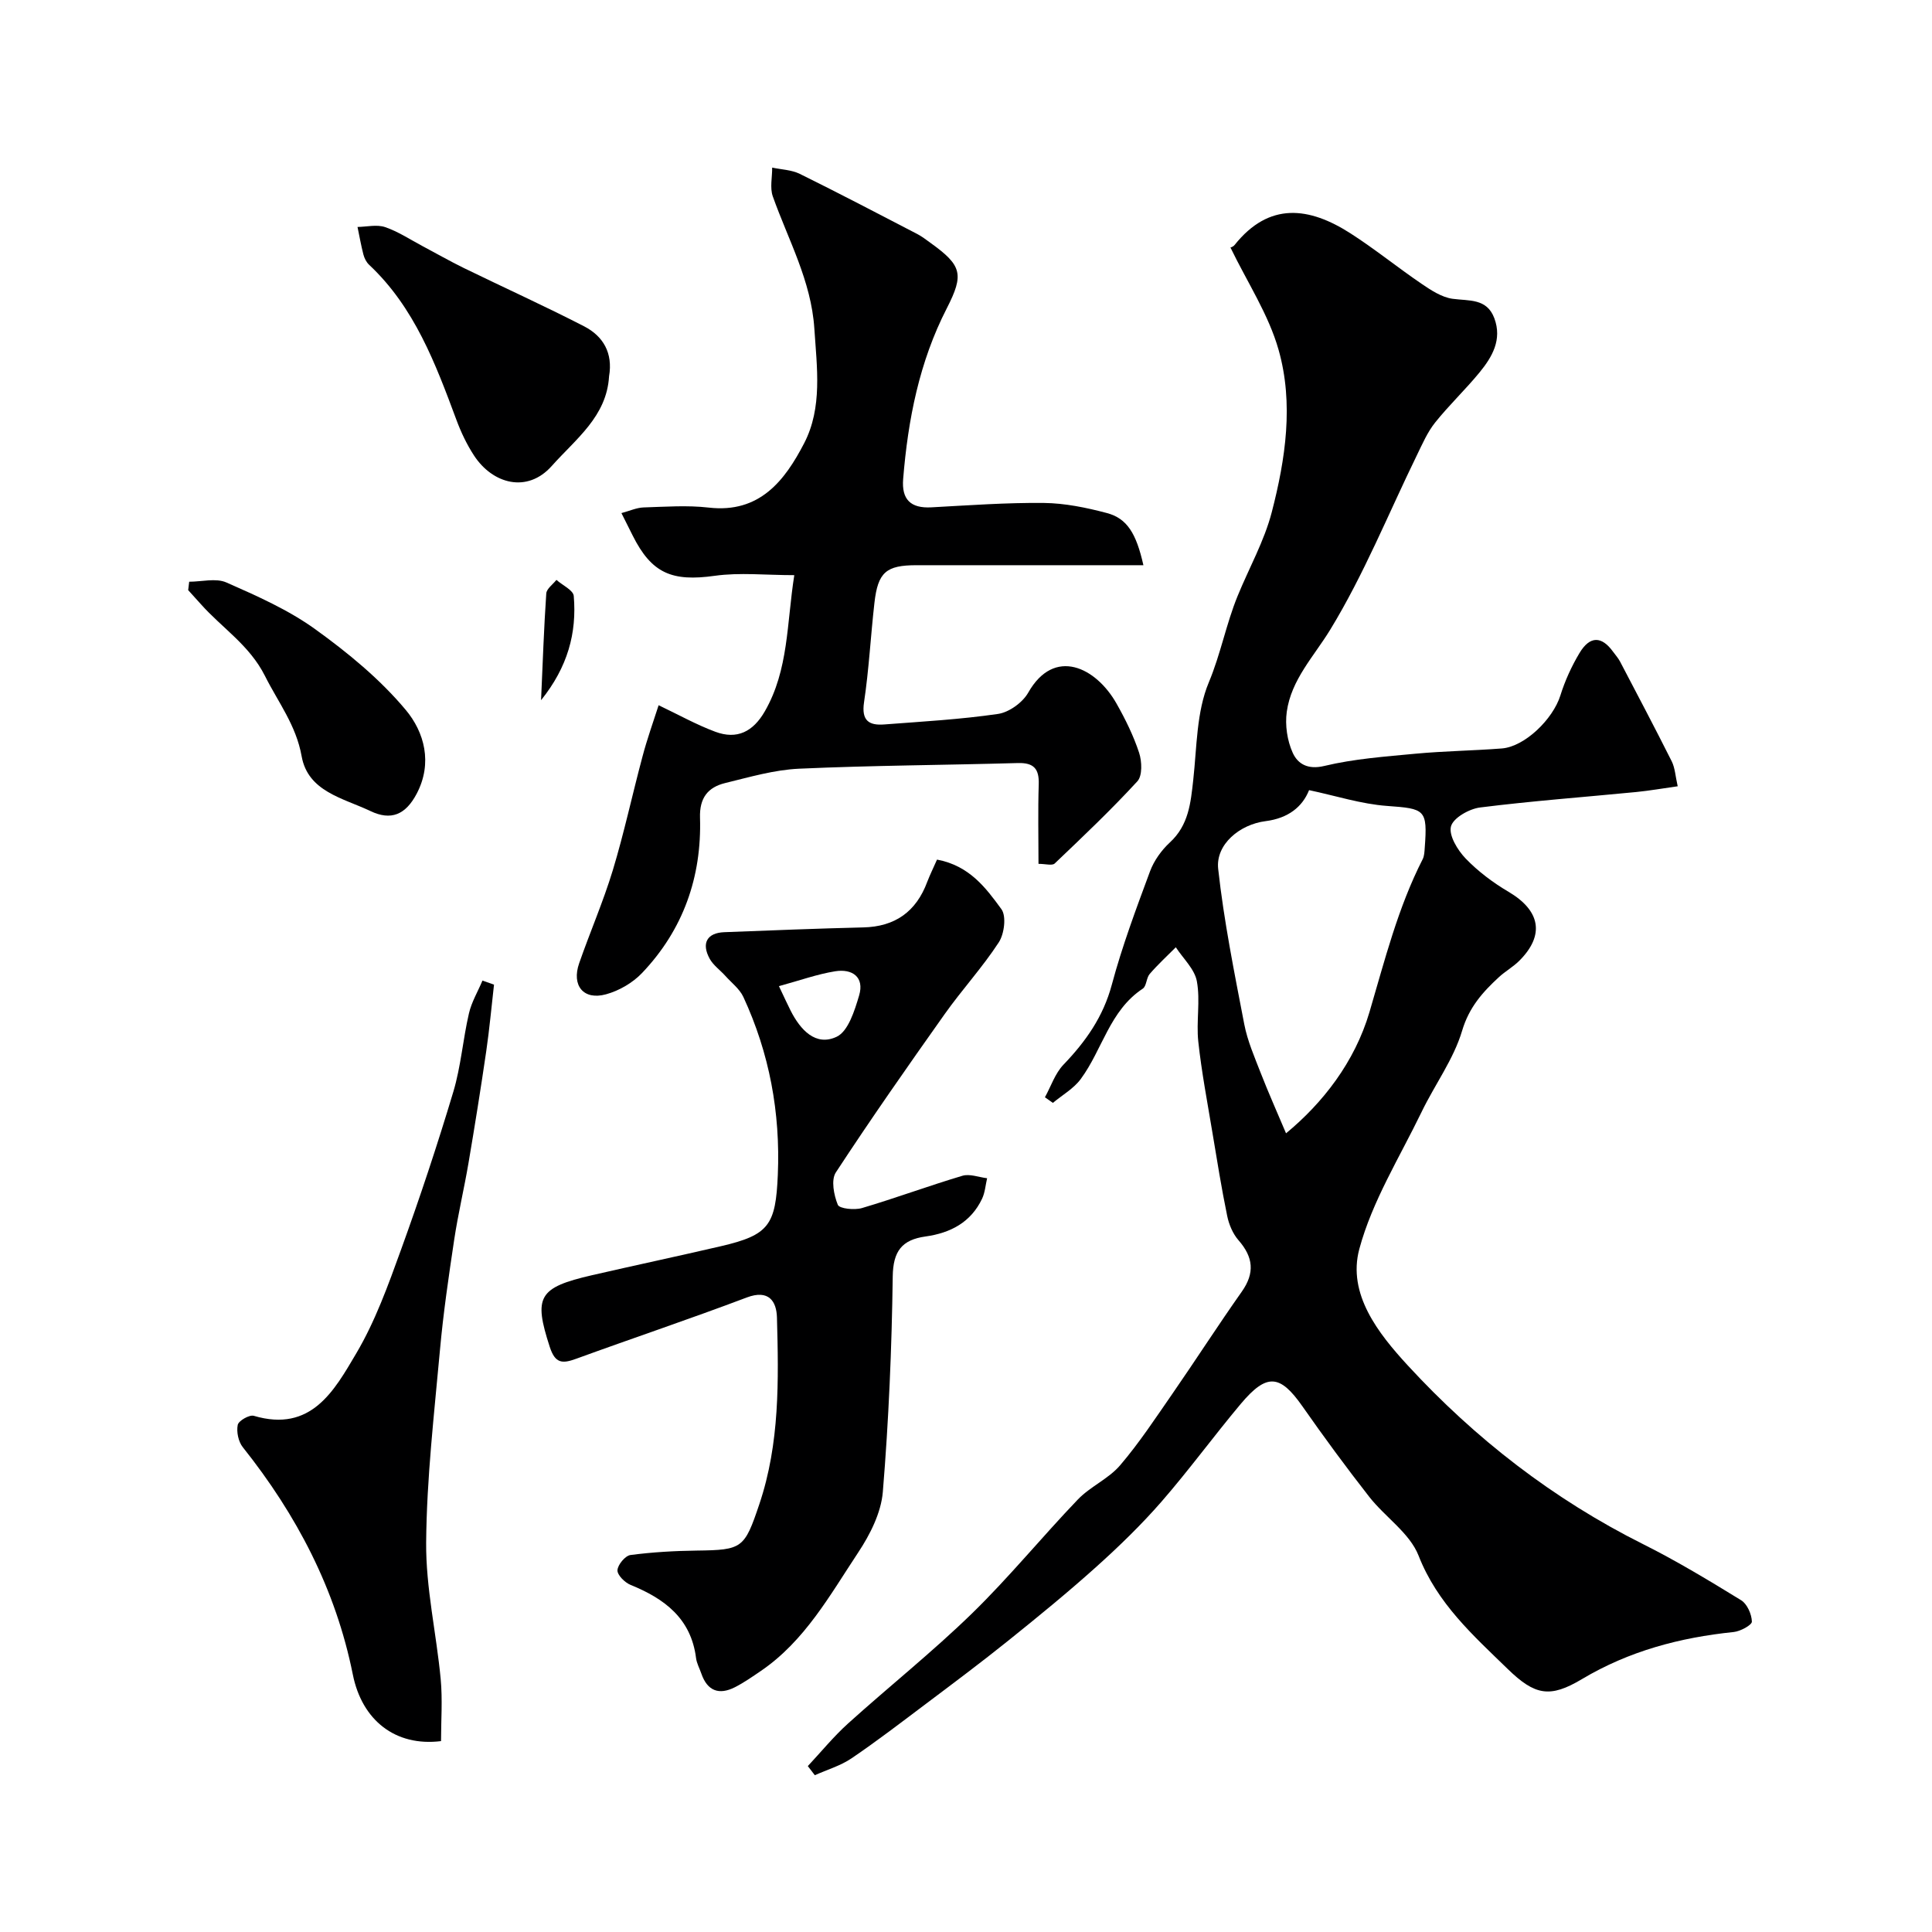 <svg enable-background="new 0 0 400 400" viewBox="0 0 400 400" xmlns="http://www.w3.org/2000/svg"><g fill="#000001"><path d="m216.34 227.18c1.25-2.27 2.1-4.93 3.83-6.74 4.62-4.81 8.24-9.93 10.02-16.57 2.13-7.96 5.04-15.73 7.91-23.47.82-2.21 2.37-4.37 4.11-5.98 3.89-3.58 4.31-8.17 4.84-12.95.75-6.8.66-14.08 3.22-20.19 2.46-5.88 3.58-12.04 5.95-17.85 2.36-5.79 5.52-11.37 7.08-17.37 2.86-11.02 4.57-22.52 1.42-33.62-2.07-7.33-6.49-14-9.98-21.22-.18.1.52-.06.87-.5 7.17-8.99 15.46-7.87 23.97-2.42 5.07 3.25 9.77 7.08 14.76 10.47 1.95 1.33 4.16 2.78 6.39 3.09 3.44.47 7.11-.13 8.66 4.04 1.64 4.42-.44 8-3.07 11.21-2.93 3.57-6.31 6.77-9.19 10.37-1.59 1.99-2.64 4.43-3.77 6.75-5.91 12.11-10.98 24.73-17.97 36.17-3.39 5.54-8.05 10.31-8.98 16.98-.38 2.75.09 5.97 1.24 8.49 1.02 2.24 3.07 3.55 6.54 2.71 6.17-1.48 12.6-1.94 18.95-2.54 5.91-.55 11.87-.62 17.79-1.08 4.76-.37 10.59-6.06 12.13-10.97.95-3.05 2.32-6.05 3.96-8.79 2.15-3.59 4.59-3.54 6.96-.25.48.66 1.04 1.28 1.42 1.99 3.6 6.88 7.23 13.74 10.71 20.68.69 1.38.76 3.07 1.24 5.17-3.18.45-5.87.92-8.59 1.19-10.78 1.05-21.59 1.85-32.33 3.2-2.25.28-5.56 2.16-6.02 3.92-.49 1.86 1.37 4.91 3.03 6.64 2.58 2.68 5.67 5 8.89 6.9 6.6 3.9 7.55 8.97 2.2 14.3-1.27 1.26-2.89 2.16-4.2 3.37-3.36 3.1-6.17 6.23-7.61 11.08-1.76 5.92-5.67 11.18-8.4 16.84-4.53 9.37-10.23 18.47-12.89 28.37-2.5 9.32 3.95 17.48 10 24.06 13.99 15.2 30.17 27.74 48.77 37.05 6.96 3.48 13.65 7.53 20.28 11.6 1.25.77 2.18 2.89 2.23 4.42.03.7-2.37 2.02-3.76 2.16-11.15 1.15-21.67 3.93-31.44 9.76-6.61 3.95-9.72 3.37-15.35-2.1-7.16-6.96-14.59-13.57-18.46-23.47-1.83-4.68-6.94-7.99-10.22-12.19-4.78-6.11-9.38-12.37-13.83-18.73-4.64-6.62-7.38-6.91-12.78-.48-5.58 6.65-10.71 13.69-16.41 20.24-4.2 4.81-8.82 9.29-13.58 13.56-5.86 5.26-11.97 10.25-18.12 15.19-5.58 4.48-11.31 8.77-17.03 13.07-5.09 3.83-10.15 7.72-15.41 11.29-2.28 1.55-5.06 2.36-7.62 3.51-.48-.63-.97-1.26-1.45-1.89 2.76-2.95 5.34-6.12 8.33-8.82 8.49-7.66 17.47-14.81 25.66-22.78 7.68-7.48 14.49-15.85 21.92-23.6 2.58-2.69 6.35-4.27 8.75-7.08 3.99-4.67 7.39-9.86 10.9-14.92 4.82-6.97 9.4-14.1 14.29-21.03 2.74-3.89 2.37-7.15-.68-10.64-1.18-1.35-1.99-3.28-2.35-5.07-1.18-5.73-2.1-11.51-3.06-17.27-1.04-6.26-2.24-12.51-2.92-18.82-.44-4.12.45-8.42-.29-12.45-.46-2.53-2.84-4.71-4.36-7.05-1.82 1.83-3.73 3.58-5.41 5.53-.71.82-.64 2.51-1.43 3.04-6.87 4.53-8.36 12.65-12.85 18.72-1.46 1.98-3.81 3.3-5.76 4.93-.54-.37-1.09-.77-1.65-1.16zm54.69-63.59c-1.38 3.46-4.31 5.82-9.01 6.42-5.32.67-10.36 4.8-9.81 9.87 1.18 10.79 3.35 21.49 5.4 32.17.67 3.47 2.13 6.81 3.42 10.13 1.6 4.1 3.4 8.13 5.23 12.46 7.56-6.24 14.21-14.7 17.28-25.12 3.17-10.75 5.88-21.58 11.01-31.63.35-.69.37-1.59.43-2.4.59-7.93.06-8.06-7.79-8.63-5.36-.39-10.63-2.1-16.16-3.27z"/><path d="m136.36 146.01c4.12 1.96 7.81 4.03 11.73 5.49 4.51 1.68 7.83-.01 10.26-4.23 4.95-8.6 4.52-18.21 6.1-28.19-5.92 0-11.28-.59-16.45.13-8.87 1.25-13.09-.48-17.03-8.37-.65-1.31-1.31-2.61-2.31-4.61 1.72-.46 3.14-1.12 4.58-1.17 4.49-.14 9.05-.48 13.49.03 10.54 1.22 15.75-5.59 19.75-13.3 3.84-7.4 2.65-15.69 2.12-23.78-.65-9.88-5.4-18.34-8.6-27.35-.63-1.78-.11-3.96-.13-5.96 1.92.41 4.02.46 5.72 1.3 8.15 4.02 16.21 8.24 24.28 12.43 1 .52 1.92 1.23 2.84 1.9 6.44 4.64 6.92 6.46 3.31 13.51-5.69 11.09-8.03 23.02-9.03 35.31-.35 4.25 1.53 6.12 5.83 5.89 7.76-.42 15.54-.99 23.3-.91 4.35.05 8.78.96 13.01 2.08 4.22 1.11 6.11 4.2 7.6 10.81-15.71 0-31.34 0-46.97 0-6.29 0-8 1.44-8.72 7.81-.78 6.85-1.13 13.76-2.15 20.56-.57 3.81 1.01 4.84 4.18 4.6 7.87-.6 15.77-1.04 23.57-2.18 2.29-.34 5.08-2.36 6.24-4.4 5.41-9.54 14.05-5.23 18.28 2.25 1.84 3.25 3.52 6.66 4.68 10.19.59 1.79.7 4.76-.36 5.91-5.44 5.92-11.29 11.47-17.12 17.02-.52.49-1.91.07-3.35.07 0-5.55-.13-11.01.05-16.47.1-3.21-1.02-4.49-4.32-4.4-15.1.43-30.21.49-45.29 1.17-5.14.23-10.26 1.74-15.31 2.97-3.56.87-5.34 3.06-5.21 7.18.37 12.27-3.48 23.2-12 32.15-1.93 2.03-4.75 3.67-7.46 4.41-4.66 1.28-7.17-1.8-5.56-6.43 2.24-6.44 4.98-12.73 6.96-19.24 2.35-7.76 4.05-15.72 6.15-23.55.94-3.59 2.2-7.07 3.34-10.63z"/><path d="m194 177.97c6.73 1.26 10.13 5.88 13.33 10.26 1.06 1.45.6 5.12-.54 6.87-3.38 5.19-7.63 9.81-11.22 14.88-7.66 10.81-15.26 21.67-22.52 32.76-1.02 1.56-.41 4.69.41 6.7.33.81 3.44 1.13 4.99.68 6.99-2.07 13.83-4.61 20.81-6.69 1.52-.45 3.4.31 5.11.51-.33 1.42-.43 2.95-1.04 4.24-2.32 4.9-6.56 7.1-11.71 7.82-4.88.68-6.72 3.02-6.79 8.3-.2 14.87-.83 29.77-2.05 44.59-.36 4.32-2.64 8.83-5.11 12.55-5.85 8.83-11.05 18.31-20.14 24.51-1.75 1.19-3.49 2.41-5.37 3.37-3.29 1.67-5.71.78-6.95-2.81-.37-1.08-.96-2.12-1.1-3.23-1.04-8.21-6.53-12.29-13.57-15.15-1.18-.48-2.75-2.04-2.7-3.03.06-1.14 1.6-3 2.69-3.15 4.55-.6 9.16-.86 13.75-.92 9.42-.12 9.85-.45 12.93-9.6 4.25-12.61 4-25.64 3.65-38.65-.09-3.33-1.67-5.88-6.25-4.15-11.71 4.43-23.59 8.41-35.35 12.7-2.86 1.04-4.32.97-5.44-2.47-3.36-10.36-2.41-12.28 8.78-14.85 8.88-2.04 17.8-3.94 26.67-6 9.97-2.32 11.33-4.38 11.77-14.81.54-12.87-1.74-25.13-7.13-36.78-.78-1.68-2.46-2.95-3.75-4.39-1.06-1.18-2.46-2.16-3.21-3.5-1.79-3.23-.57-5.39 2.99-5.53 9.6-.37 19.2-.76 28.8-.99 6.52-.15 10.94-3.21 13.25-9.47.57-1.48 1.29-2.92 2.01-4.57zm-32.73 26.2c1.18 2.49 1.78 3.8 2.43 5.09 2.01 3.96 5.18 7.44 9.52 5.39 2.4-1.13 3.72-5.42 4.65-8.54 1.14-3.84-1.44-5.58-4.94-5.02-3.74.6-7.36 1.91-11.66 3.08z"/><path d="m102.28 203.86c-.53 4.6-.94 9.21-1.61 13.79-1.13 7.74-2.37 15.47-3.68 23.18-.9 5.29-2.15 10.51-2.95 15.81-1.14 7.6-2.26 15.21-2.95 22.86-1.2 13.26-2.75 26.55-2.86 39.84-.08 9.42 2.12 18.84 3.01 28.29.4 4.28.07 8.63.07 12.85-9.46 1.17-16.37-4.33-18.26-13.78-3.54-17.65-11.64-33.08-22.78-47.07-.92-1.15-1.34-3.19-1.05-4.62.17-.86 2.42-2.15 3.33-1.88 11.89 3.52 16.66-5.23 21.21-12.93 3.93-6.65 6.61-14.12 9.26-21.44 3.91-10.79 7.53-21.7 10.83-32.7 1.58-5.26 1.99-10.87 3.24-16.25.54-2.35 1.85-4.53 2.8-6.79.79.29 1.59.56 2.39.84z"/><path d="m126.1 77.91c-.5 8.33-6.84 12.92-11.87 18.57-5.07 5.69-12.23 3.73-16.09-2.17-1.49-2.28-2.69-4.81-3.64-7.37-4.34-11.67-8.68-23.3-18.08-32.12-.57-.53-.98-1.36-1.18-2.12-.49-1.88-.82-3.8-1.22-5.71 1.91-.03 4-.55 5.71.03 2.71.92 5.18 2.57 7.74 3.93 2.85 1.51 5.66 3.12 8.56 4.54 8.3 4.05 16.73 7.86 24.94 12.09 3.91 2.03 5.96 5.5 5.13 10.33z"/><path d="m39.17 120.44c2.59 0 5.53-.8 7.69.15 6.33 2.79 12.8 5.65 18.36 9.65 6.8 4.89 13.46 10.37 18.8 16.76 3.82 4.57 5.6 10.96 2.25 17.33-2.3 4.36-5.31 5.63-9.58 3.59-5.65-2.69-12.93-4.01-14.24-11.35-1.14-6.42-4.85-11.15-7.59-16.62-3.21-6.39-8.89-9.93-13.29-14.88-.86-.97-1.74-1.93-2.61-2.89.06-.58.14-1.16.21-1.74z"/><path d="m112.02 144.97c.36-8.03.6-15.08 1.08-22.1.07-.98 1.37-1.88 2.1-2.81 1.25 1.11 3.49 2.13 3.59 3.33.65 7.67-1.24 14.7-6.77 21.58z"/></g></svg>